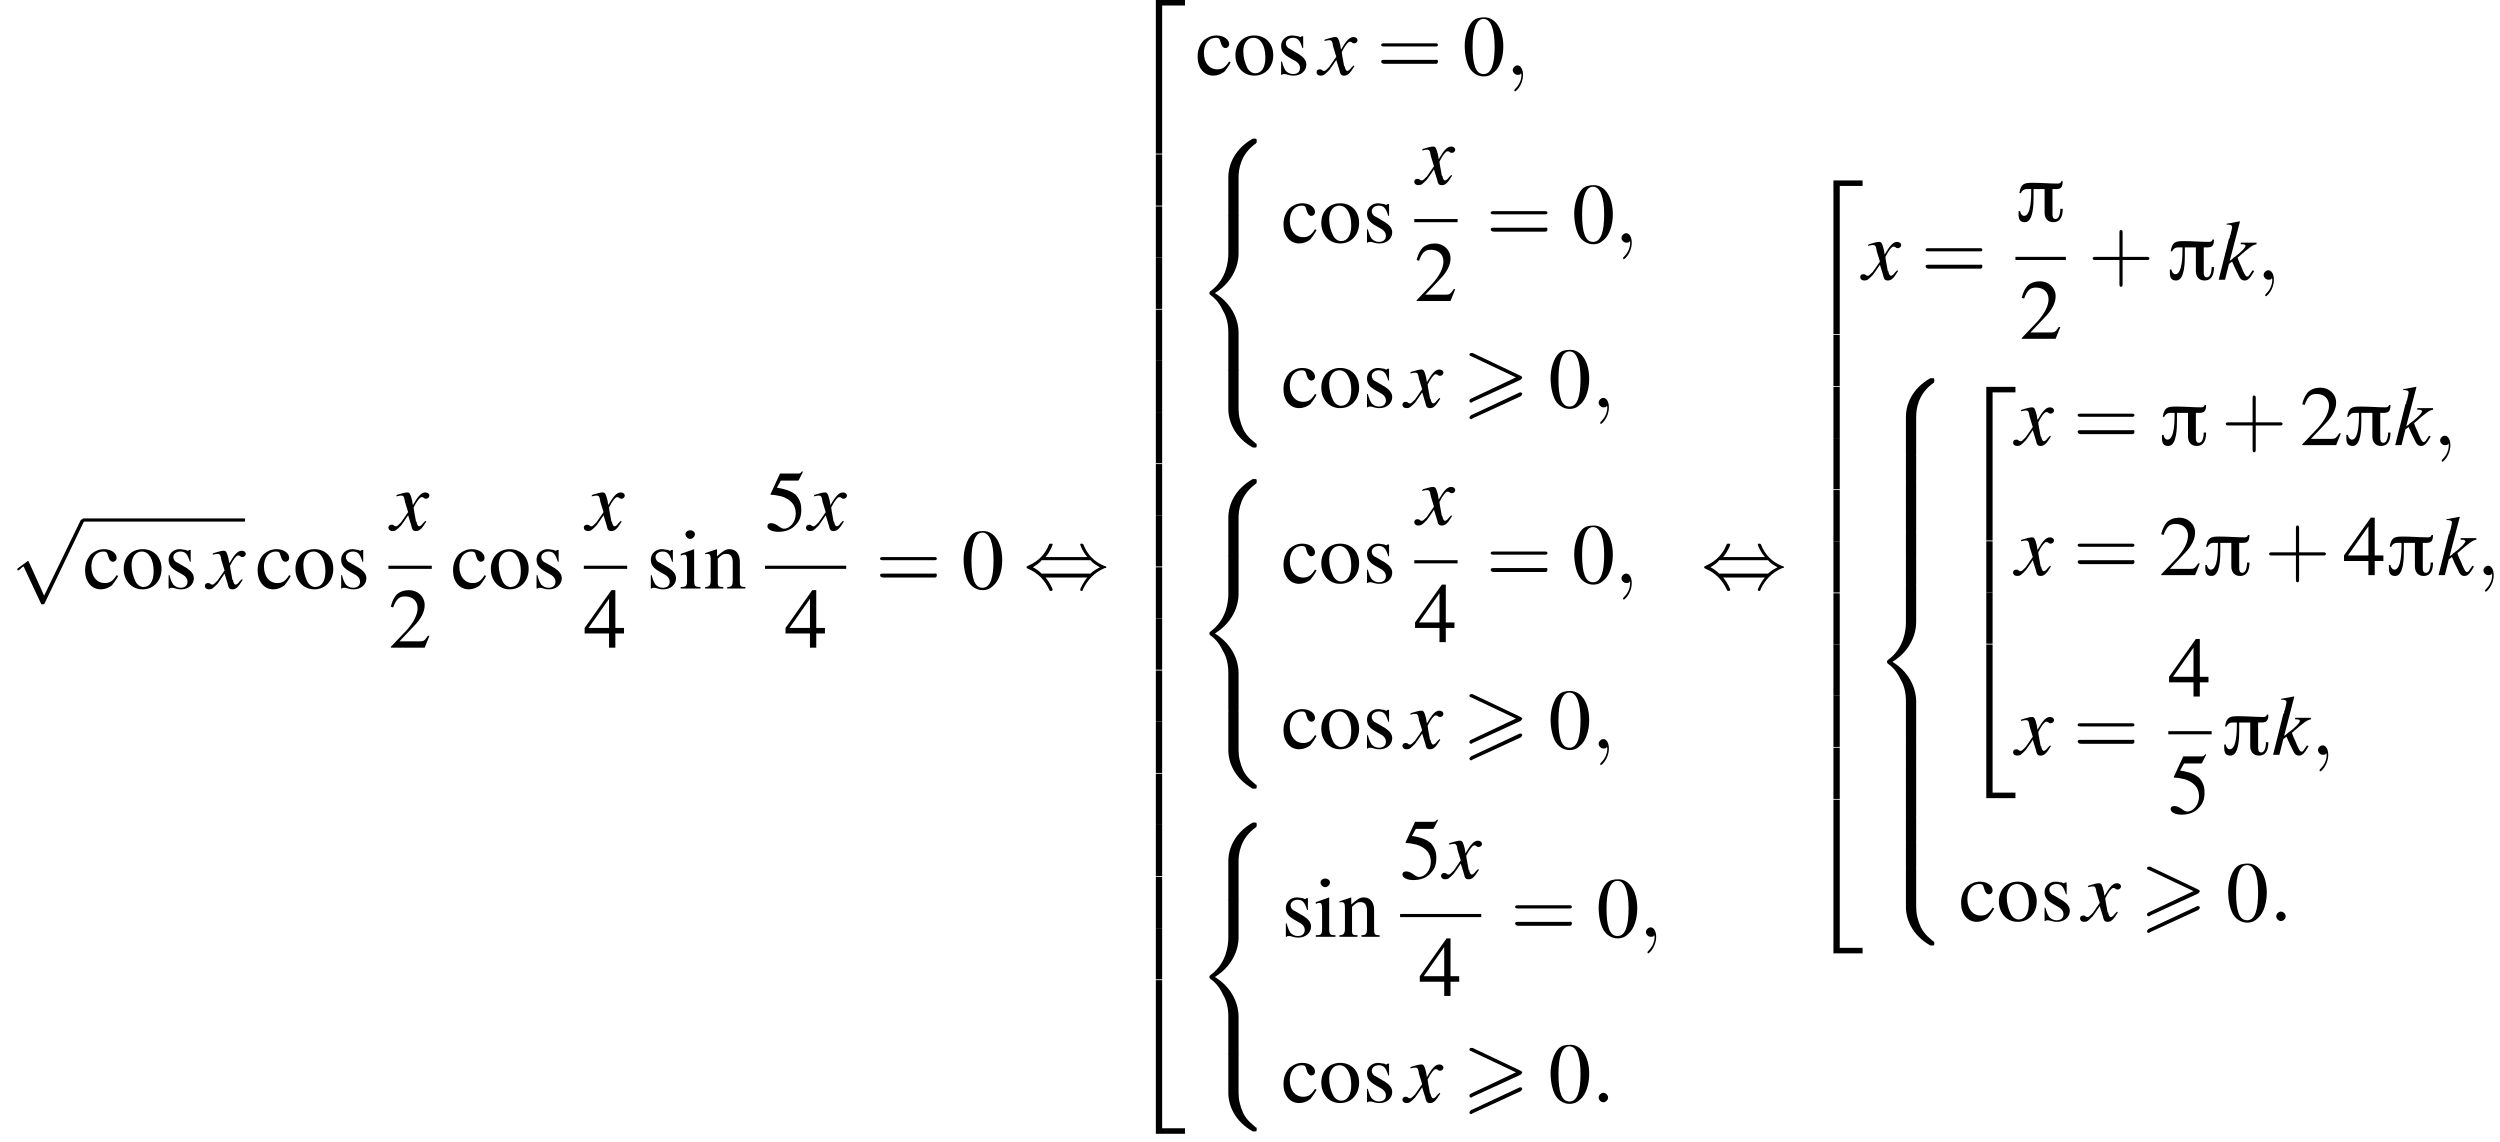 <?xml version='1.0' encoding='UTF-8'?>
<!---70.1-->
<svg version='1.1' xmlns='http://www.w3.org/2000/svg' xmlns:xlink='http://www.w3.org/1999/xlink' width='317.3pt' height='144.9pt' viewBox='76.2 80.7 317.3 144.9'>
<defs>
<path id='g0-25' d='M6-5.1H5.8C5.8-4.9 5.6-4.8 5.4-4.8C4.3-4.8 3.3-4.9 2.2-4.9C1.1-4.9 .7-4.8 .5-3.6H.7C.8-3.9 1.1-4.1 1.4-4.1H2V-3.8C2-3.2 2-.7 1.1-.7C.8-.7 .6-1.1 .6-1.3H.4C.4-.7 .3 .1 1.2 .1C2.3 .1 2.3-2.3 2.3-3.1C2.3-3.4 2.3-3.8 2.3-4.1H3.7V-1.1C3.7-.4 4.1 .1 4.8 .1C5.8 .1 6-.8 6-1.6H5.7C5.7-1.2 5.6-.3 5.1-.3C4.7-.3 4.7-.7 4.7-1V-4.1C5.5-4.1 6-4 6-5.1Z'/>
<path id='g1-62' d='M7.4-3.5C7.5-3.6 7.6-3.7 7.6-3.8C7.6-3.9 7.5-3.9 7.4-4L1.3-6.9C1.2-6.9 1.1-6.9 1.1-6.9C1-6.9 .9-6.8 .9-6.7C.9-6.6 1-6.5 1.1-6.5L6.8-3.8L1.1-1.1C.9-1 .9-.9 .9-.8C.9-.7 1-.6 1.1-.6C1.2-.6 1.2-.6 1.3-.7L7.4-3.5ZM7.4-1.4C7.5-1.5 7.6-1.6 7.6-1.7C7.6-1.9 7.4-1.9 7.3-1.9L1.1 1C1 1.1 .9 1.2 .9 1.3S1 1.5 1.1 1.5C1.2 1.5 1.2 1.5 1.3 1.4L7.4-1.4Z'/>
<path id='g3-50' d='M3.5 19.1H4.3V.3H7.2V-.4H3.5V19.1Z'/>
<path id='g3-52' d='M3.5 19.1H7.2V18.4H4.3V-.4H3.5V19.1Z'/>
<path id='g3-54' d='M3.5 6.5H4.3V0H3.5V6.5Z'/>
<path id='g3-56' d='M5.5 4.9C5.5 4 5.7 2 7.7 .6C7.8 .5 7.8 .5 7.8 .3C7.8 0 7.8 0 7.5 0H7.3C5 1.3 4.2 3.3 4.2 4.9V9.6C4.2 9.9 4.2 9.9 4.5 9.9H5.2C5.5 9.9 5.5 9.9 5.5 9.6V4.9Z'/>
<path id='g3-58' d='M7.5 9.8C7.8 9.8 7.8 9.8 7.8 9.5C7.8 9.3 7.8 9.3 7.7 9.3C7.4 9 6.6 8.5 6.1 7.5C5.7 6.6 5.5 5.8 5.5 4.9V.2C5.5-.1 5.5-.1 5.2-.1H4.5C4.2-.1 4.2-.1 4.2 .2V4.9C4.2 6.5 5 8.5 7.3 9.8H7.5Z'/>
<path id='g3-60' d='M4.2 19.4C4.2 19.7 4.2 19.7 4.5 19.7H5.2C5.5 19.7 5.5 19.7 5.5 19.4V14.8C5.5 13.5 4.9 11.3 2.5 9.8C4.9 8.3 5.5 6.1 5.5 4.8V.2C5.5-.1 5.5-.1 5.2-.1H4.5C4.2-.1 4.2-.1 4.2 .2V4.8C4.2 5.7 4 8 2 9.5C1.9 9.6 1.8 9.6 1.8 9.8S1.9 10 2 10.1C2.3 10.3 3 10.9 3.5 12C4 12.8 4.2 13.8 4.2 14.8V19.4Z'/>
<path id='g3-62' d='M5.5 .2C5.5-.1 5.5-.1 5.2-.1H4.5C4.2-.1 4.2-.1 4.2 .2V3.1C4.2 3.4 4.2 3.4 4.5 3.4H5.2C5.5 3.4 5.5 3.4 5.5 3.1V.2Z'/>
<path id='g19-43' d='M4.4-2.5H7.5C7.6-2.5 7.8-2.5 7.8-2.7S7.6-2.9 7.5-2.9H4.4V-6C4.4-6.1 4.4-6.3 4.2-6.3S4-6.1 4-6V-2.9H1C.8-2.9 .6-2.9 .6-2.7S.8-2.5 1-2.5H4V.5C4 .7 4 .9 4.2 .9S4.4 .7 4.4 .5V-2.5Z'/>
<path id='g19-61' d='M7.5-3.6C7.6-3.6 7.8-3.6 7.8-3.8S7.6-4 7.5-4H1C.8-4 .6-4 .6-3.8S.8-3.6 1-3.6H7.5ZM7.5-1.4C7.6-1.4 7.8-1.4 7.8-1.7S7.6-1.9 7.5-1.9H1C.8-1.9 .6-1.9 .6-1.7S.8-1.4 1-1.4H7.5Z'/>
<use id='g18-48' xlink:href='#g10-48'/>
<use id='g18-50' xlink:href='#g10-50'/>
<use id='g18-52' xlink:href='#g10-52'/>
<use id='g18-53' xlink:href='#g10-53'/>
<use id='g18-99' xlink:href='#g10-99'/>
<use id='g18-105' xlink:href='#g10-105'/>
<use id='g18-110' xlink:href='#g10-110'/>
<use id='g18-111' xlink:href='#g10-111'/>
<use id='g18-115' xlink:href='#g10-115'/>
<path id='g10-48' d='M2.8-7.3C2.2-7.3 1.7-7.2 1.3-6.8C.7-6.2 .3-4.9 .3-3.7C.3-2.5 .6-1.2 1.1-.6C1.5-.1 2.1 .2 2.7 .2C3.3 .2 3.7 0 4.1-.4C4.8-1 5.2-2.3 5.2-3.6C5.2-5.8 4.2-7.3 2.8-7.3ZM2.7-7.1C3.6-7.1 4.1-5.8 4.1-3.6S3.7-.1 2.7-.1S1.3-1.3 1.3-3.6C1.3-5.9 1.8-7.1 2.7-7.1Z'/>
<path id='g10-50' d='M5.2-1.5L5-1.5C4.6-.9 4.5-.8 4-.8H1.4L3.2-2.7C4.2-3.7 4.6-4.6 4.6-5.4C4.6-6.5 3.7-7.3 2.6-7.3C2-7.3 1.4-7.1 1-6.7C.7-6.3 .5-6 .3-5.2L.6-5.1C1-6.2 1.4-6.5 2.1-6.5C3.1-6.5 3.7-5.9 3.7-5C3.7-4.2 3.2-3.2 2.3-2.2L.3-.1V0H4.6L5.2-1.5Z'/>
<path id='g10-52' d='M5.1-2.5H4V-7.3H3.5L.1-2.5V-1.8H3.2V0H4V-1.8H5.1V-2.5ZM3.2-2.5H.6L3.2-6.2V-2.5Z'/>
<path id='g10-53' d='M2-6.3H4.1C4.3-6.3 4.3-6.4 4.3-6.4L4.8-7.4L4.7-7.5C4.5-7.2 4.4-7.2 4.2-7.2H1.9L.7-4.6C.7-4.6 .7-4.6 .7-4.6C.7-4.5 .7-4.5 .8-4.5C1.2-4.5 1.6-4.4 2.1-4.3C3.3-3.9 3.9-3.2 3.9-2.1C3.9-1.1 3.2-.2 2.4-.2C2.2-.2 2-.3 1.6-.6C1.3-.8 1-.9 .8-.9C.5-.9 .3-.8 .3-.5C.3-.1 .9 .2 1.7 .2C2.6 .2 3.4-.1 3.9-.7C4.4-1.2 4.6-1.8 4.6-2.6C4.6-3.4 4.4-3.9 3.9-4.5C3.4-4.9 2.8-5.2 1.5-5.4L2-6.3Z'/>
<path id='g10-99' d='M4.3-1.7C3.8-.9 3.4-.7 2.8-.7C1.8-.7 1.1-1.5 1.1-2.8C1.1-3.9 1.7-4.7 2.6-4.7C3-4.7 3.1-4.6 3.2-4.2L3.3-3.9C3.4-3.6 3.6-3.4 3.8-3.4C4.1-3.4 4.3-3.6 4.3-3.9C4.3-4.5 3.6-5 2.7-5C2.1-5 1.6-4.8 1.1-4.4C.6-3.9 .3-3.2 .3-2.3C.3-.9 1.1 .1 2.3 .1C2.8 .1 3.3-.1 3.7-.4C3.9-.7 4.2-1 4.5-1.6L4.3-1.7Z'/>
<path id='g10-105' d='M1.9-5L.2-4.4V-4.2L.3-4.2C.4-4.3 .6-4.3 .7-4.3C.9-4.3 1-4.1 1-3.6V-1.1C1-.3 .9-.2 .2-.2V0H2.7V-.2C2-.2 1.9-.3 1.9-1.1V-5L1.9-5ZM1.4-7.4C1.1-7.4 .8-7.2 .8-6.9S1.1-6.3 1.4-6.3C1.7-6.3 2-6.6 2-6.9C2-7.2 1.7-7.4 1.4-7.4Z'/>
<path id='g10-110' d='M.2-4.3C.2-4.4 .3-4.4 .5-4.4C.8-4.4 .9-4.2 .9-3.7V-1C.9-.4 .7-.2 .2-.2V0H2.5V-.2C1.9-.2 1.8-.3 1.8-.7V-3.8C2.3-4.3 2.5-4.4 2.9-4.4C3.4-4.4 3.7-4.1 3.7-3.3V-1.1C3.7-.4 3.6-.2 3-.2V0H5.3V-.2C4.7-.2 4.6-.3 4.6-.9V-3.4C4.6-4.4 4.1-5 3.3-5C2.8-5 2.5-4.8 1.7-4.1V-5L1.7-5C1.1-4.8 .8-4.7 .2-4.5V-4.3Z'/>
<path id='g10-111' d='M2.7-5C1.3-5 .3-4 .3-2.5C.3-1 1.3 .1 2.7 .1S5.1-1 5.1-2.5C5.1-4 4.1-5 2.7-5ZM2.6-4.7C3.5-4.7 4.1-3.7 4.1-2.2C4.1-.9 3.6-.2 2.8-.2C2.4-.2 2-.5 1.8-.9C1.5-1.5 1.3-2.2 1.3-3C1.3-4 1.8-4.7 2.6-4.7Z'/>
<path id='g10-115' d='M3.4-3.4L3.4-4.9H3.3L3.2-4.9C3.1-4.8 3.1-4.8 3.1-4.8C3-4.8 2.9-4.8 2.8-4.9C2.6-4.9 2.3-5 2-5C1.2-5 .6-4.4 .6-3.7C.6-3 .9-2.6 1.8-2.1L2.5-1.7C2.8-1.5 3-1.2 3-.9C3-.4 2.7-.1 2.1-.1C1.7-.1 1.4-.3 1.2-.5C1-.8 .9-1 .7-1.7H.6V0H.7C.8-.1 .8-.1 1-.1C1.1-.1 1.2-.1 1.5 0C1.8 .1 2.1 .1 2.2 .1C3.1 .1 3.8-.5 3.8-1.3C3.8-1.8 3.5-2.2 2.9-2.6L1.7-3.3C1.4-3.4 1.2-3.7 1.2-4C1.2-4.4 1.6-4.7 2.1-4.7C2.7-4.7 3-4.4 3.3-3.4H3.4Z'/>
<path id='g14-58' d='M2.1-.6C2.1-.9 1.8-1.2 1.5-1.2S.9-.9 .9-.6S1.2 0 1.5 0S2.1-.3 2.1-.6Z'/>
<path id='g14-59' d='M2.2 0C2.2-.7 1.9-1.2 1.5-1.2C1.2-1.2 .9-.9 .9-.6C.9-.3 1.2 0 1.5 0C1.6 0 1.8 0 1.9-.1C1.9-.2 1.9-.2 1.9-.2S2-.2 2 0C2 .8 1.6 1.4 1.2 1.8C1.1 1.9 1.1 1.9 1.1 2C1.1 2.1 1.2 2.1 1.2 2.1C1.3 2.1 2.2 1.3 2.2 0Z'/>
<path id='g15-107' d='M4.5-1.2L4.3-.9C4.1-.6 4-.4 3.8-.4C3.6-.4 3.4-.8 3-1.8C2.9-2 2.7-2.4 2.6-2.8C4.2-4.2 4.5-4.4 5-4.5V-4.7H3V-4.5H3.2C3.5-4.5 3.6-4.4 3.6-4.3C3.6-4.1 3.1-3.5 2.1-2.8C1.9-2.6 1.8-2.5 1.6-2.4L2.9-7.4L2.8-7.4C2.2-7.3 1.8-7.2 1.2-7.1V-7C1.7-7 1.9-6.9 1.9-6.7C1.9-6.5 1.8-6.2 1.7-5.7C1.6-5.6 1.6-5.4 1.6-5.3L1.5-5.2L.2 0H1L1.5-2L1.9-2.3C2.1-1.8 2.4-1.2 2.6-.8C2.9-.1 3.1 .1 3.5 .1C3.9 .1 4.2-.2 4.7-1.1L4.5-1.2Z'/>
<path id='g15-120' d='M4.4-1.2C4.3-1.1 4.2-1 4.1-.9C3.9-.6 3.7-.5 3.6-.5C3.5-.5 3.4-.6 3.3-.9C3.3-1 3.3-1.1 3.2-1.1C3-2.2 2.9-2.7 2.9-2.9C3.3-3.7 3.7-4.2 3.9-4.2C4-4.2 4.1-4.2 4.2-4.1C4.3-4 4.4-4 4.5-4C4.7-4 4.9-4.2 4.9-4.4S4.7-4.8 4.4-4.8C3.9-4.8 3.5-4.4 2.8-3.2L2.7-3.8C2.5-4.6 2.4-4.8 2.1-4.8C1.8-4.8 1.5-4.7 .8-4.5L.7-4.4L.7-4.3C1.2-4.4 1.2-4.4 1.3-4.4C1.6-4.4 1.7-4.3 1.8-3.6L2.2-2.3L1.3-1C1-.7 .8-.5 .7-.5C.6-.5 .5-.5 .4-.6C.3-.7 .2-.7 .1-.7C-.1-.7-.3-.6-.3-.3C-.3-.1-.1 .1 .2 .1C.6 .1 .7 0 1.3-.6C1.6-1 1.8-1.3 2.2-1.9L2.6-.6C2.7-.1 2.8 .1 3.2 .1C3.6 .1 3.9-.1 4.5-1.1L4.4-1.2Z'/>
<path id='g8-0' d='M7.2-2.5C7.3-2.5 7.5-2.5 7.5-2.7S7.3-2.9 7.2-2.9H1.3C1.1-2.9 .9-2.9 .9-2.7S1.1-2.5 1.3-2.5H7.2Z'/>
<path id='g8-44' d='M2.8-4C3.4-4.7 3.7-5.5 3.7-5.6C3.7-5.7 3.6-5.7 3.5-5.7C3.3-5.7 3.3-5.7 3.2-5.5C2.8-4.5 2-3.5 .6-2.9C.4-2.8 .4-2.8 .4-2.7C.4-2.7 .4-2.7 .4-2.7C.4-2.6 .4-2.6 .6-2.5C1.8-2 2.7-1.1 3.3 .2C3.3 .3 3.4 .3 3.5 .3C3.6 .3 3.7 .3 3.7 .1C3.7 .1 3.4-.7 2.8-1.4H8.1C7.5-.7 7.2 .1 7.2 .1C7.2 .3 7.3 .3 7.4 .3C7.5 .3 7.5 .3 7.6 0C8.1-1 8.9-2 10.3-2.6C10.5-2.6 10.5-2.6 10.5-2.7C10.5-2.7 10.5-2.8 10.5-2.8C10.5-2.8 10.4-2.8 10.2-2.9C9-3.4 8.1-4.3 7.6-5.6C7.5-5.7 7.5-5.7 7.4-5.7C7.3-5.7 7.2-5.7 7.2-5.6C7.2-5.5 7.5-4.7 8.1-4H2.8ZM2.3-1.9C2-2.2 1.6-2.5 1.2-2.7C1.8-3.1 2.1-3.3 2.3-3.6H8.5C8.8-3.2 9.2-3 9.7-2.7C9.1-2.4 8.7-2.1 8.5-1.9H2.3Z'/>
<path id='g8-112' d='M4.2 9.3L2.3 5.1C2.2 4.9 2.2 4.9 2.2 4.9C2.1 4.9 2.1 4.9 2 5L.9 5.8C.8 5.9 .8 5.9 .8 5.9C.8 6 .8 6.1 .9 6.1C1 6.1 1.2 5.9 1.3 5.8C1.3 5.8 1.5 5.6 1.6 5.6L3.8 10.3C3.8 10.4 3.9 10.4 4 10.4C4.2 10.4 4.2 10.4 4.3 10.2L9.2 0C9.3-.2 9.3-.2 9.3-.2C9.3-.3 9.2-.4 9.1-.4C9-.4 8.9-.4 8.8-.2L4.2 9.3Z'/>
</defs>
<g id='page1'>

<use x='77.6' y='147' xlink:href='#g8-112'/>
<rect x='86.7' y='146.5' height='.4' width='20.6'/>
<use x='86.7' y='155.4' xlink:href='#g18-99'/>
<use x='91.6' y='155.4' xlink:href='#g18-111'/>
<use x='97' y='155.4' xlink:href='#g18-115'/>
<use x='102.5' y='155.4' xlink:href='#g15-120'/>
<use x='108.6' y='155.4' xlink:href='#g18-99'/>
<use x='113.4' y='155.4' xlink:href='#g18-111'/>
<use x='118.9' y='155.4' xlink:href='#g18-115'/>
<use x='125.8' y='148' xlink:href='#g15-120'/>
<rect x='125.5' y='152.5' height='.4' width='5.5'/>
<use x='125.5' y='162.9' xlink:href='#g18-50'/>
<use x='133.4' y='155.4' xlink:href='#g18-99'/>
<use x='138.2' y='155.4' xlink:href='#g18-111'/>
<use x='143.7' y='155.4' xlink:href='#g18-115'/>
<use x='150.6' y='148' xlink:href='#g15-120'/>
<rect x='150.3' y='152.5' height='.4' width='5.5'/>
<use x='150.3' y='162.9' xlink:href='#g18-52'/>
<use x='158.2' y='155.4' xlink:href='#g18-115'/>
<use x='162.4' y='155.4' xlink:href='#g18-105'/>
<use x='165.5' y='155.4' xlink:href='#g18-110'/>
<use x='173.3' y='148' xlink:href='#g18-53'/>
<use x='178.8' y='148' xlink:href='#g15-120'/>
<rect x='173.3' y='152.5' height='.4' width='10.3'/>
<use x='175.8' y='162.9' xlink:href='#g18-52'/>
<use x='187.3' y='155.4' xlink:href='#g19-61'/>
<use x='198.2' y='155.4' xlink:href='#g18-48'/>
<use x='206.1' y='155.4' xlink:href='#g8-44'/>
<use x='219.4' y='81.1' xlink:href='#g3-50'/>
<use x='219.4' y='100.3' xlink:href='#g3-54'/>
<use x='219.4' y='106.9' xlink:href='#g3-54'/>
<use x='219.4' y='113.4' xlink:href='#g3-54'/>
<use x='219.4' y='120' xlink:href='#g3-54'/>
<use x='219.4' y='126.5' xlink:href='#g3-54'/>
<use x='219.4' y='133' xlink:href='#g3-54'/>
<use x='219.4' y='139.6' xlink:href='#g3-54'/>
<use x='219.4' y='146.1' xlink:href='#g3-54'/>
<use x='219.4' y='152.7' xlink:href='#g3-54'/>
<use x='219.4' y='159.2' xlink:href='#g3-54'/>
<use x='219.4' y='165.8' xlink:href='#g3-54'/>
<use x='219.4' y='172.3' xlink:href='#g3-54'/>
<use x='219.4' y='178.9' xlink:href='#g3-54'/>
<use x='219.4' y='185.4' xlink:href='#g3-54'/>
<use x='219.4' y='192' xlink:href='#g3-54'/>
<use x='219.4' y='198.5' xlink:href='#g3-54'/>
<use x='219.4' y='205.5' xlink:href='#g3-52'/>
<use x='227.9' y='90.2' xlink:href='#g18-99'/>
<use x='232.7' y='90.2' xlink:href='#g18-111'/>
<use x='238.2' y='90.2' xlink:href='#g18-115'/>
<use x='243.6' y='90.2' xlink:href='#g15-120'/>
<use x='250.9' y='90.2' xlink:href='#g19-61'/>
<use x='261.8' y='90.2' xlink:href='#g18-48'/>
<use x='267.3' y='90.2' xlink:href='#g14-59'/>
<use x='227.9' y='98.3' xlink:href='#g3-56'/>
<use x='227.9' y='108.1' xlink:href='#g3-60'/>
<use x='227.9' y='127.7' xlink:href='#g3-58'/>
<use x='238.8' y='111.5' xlink:href='#g18-99'/>
<use x='243.6' y='111.5' xlink:href='#g18-111'/>
<use x='249.1' y='111.5' xlink:href='#g18-115'/>
<use x='256' y='104.1' xlink:href='#g15-120'/>
<rect x='255.7' y='108.5' height='.4' width='5.5'/>
<use x='255.7' y='118.9' xlink:href='#g18-50'/>
<use x='264.8' y='111.5' xlink:href='#g19-61'/>
<use x='275.7' y='111.5' xlink:href='#g18-48'/>
<use x='281.1' y='111.5' xlink:href='#g14-59'/>
<use x='238.8' y='132.4' xlink:href='#g18-99'/>
<use x='243.6' y='132.4' xlink:href='#g18-111'/>
<use x='249.1' y='132.4' xlink:href='#g18-115'/>
<use x='254.5' y='132.4' xlink:href='#g15-120'/>
<use x='261.8' y='132.4' xlink:href='#g1-62'/>
<use x='272.7' y='132.4' xlink:href='#g18-48'/>
<use x='278.2' y='132.4' xlink:href='#g14-59'/>
<use x='227.9' y='141.5' xlink:href='#g3-56'/>
<use x='227.9' y='151.3' xlink:href='#g3-60'/>
<use x='227.9' y='171' xlink:href='#g3-58'/>
<use x='238.8' y='154.7' xlink:href='#g18-99'/>
<use x='243.6' y='154.7' xlink:href='#g18-111'/>
<use x='249.1' y='154.7' xlink:href='#g18-115'/>
<use x='256' y='147.3' xlink:href='#g15-120'/>
<rect x='255.7' y='151.8' height='.4' width='5.5'/>
<use x='255.7' y='162.2' xlink:href='#g18-52'/>
<use x='264.8' y='154.7' xlink:href='#g19-61'/>
<use x='275.7' y='154.7' xlink:href='#g18-48'/>
<use x='281.1' y='154.7' xlink:href='#g14-59'/>
<use x='238.8' y='175.7' xlink:href='#g18-99'/>
<use x='243.6' y='175.7' xlink:href='#g18-111'/>
<use x='249.1' y='175.7' xlink:href='#g18-115'/>
<use x='254.5' y='175.7' xlink:href='#g15-120'/>
<use x='261.8' y='175.7' xlink:href='#g1-62'/>
<use x='272.7' y='175.7' xlink:href='#g18-48'/>
<use x='278.2' y='175.7' xlink:href='#g14-59'/>
<use x='227.9' y='185.1' xlink:href='#g3-56'/>
<use x='227.9' y='194.9' xlink:href='#g3-60'/>
<use x='227.9' y='214.5' xlink:href='#g3-58'/>
<use x='238.8' y='199.6' xlink:href='#g18-115'/>
<use x='243' y='199.6' xlink:href='#g18-105'/>
<use x='246' y='199.6' xlink:href='#g18-110'/>
<use x='253.9' y='192.2' xlink:href='#g18-53'/>
<use x='259.4' y='192.2' xlink:href='#g15-120'/>
<rect x='253.9' y='196.7' height='.4' width='10.3'/>
<use x='256.3' y='207.1' xlink:href='#g18-52'/>
<use x='267.9' y='199.6' xlink:href='#g19-61'/>
<use x='278.8' y='199.6' xlink:href='#g18-48'/>
<use x='284.2' y='199.6' xlink:href='#g14-59'/>
<use x='238.8' y='220.6' xlink:href='#g18-99'/>
<use x='243.6' y='220.6' xlink:href='#g18-111'/>
<use x='249.1' y='220.6' xlink:href='#g18-115'/>
<use x='254.5' y='220.6' xlink:href='#g15-120'/>
<use x='261.8' y='220.6' xlink:href='#g1-62'/>
<use x='272.7' y='220.6' xlink:href='#g18-48'/>
<use x='278.2' y='220.6' xlink:href='#g14-58'/>
<use x='292.1' y='155.4' xlink:href='#g8-44'/>
<use x='305.4' y='104' xlink:href='#g3-50'/>
<use x='305.4' y='123.2' xlink:href='#g3-54'/>
<use x='305.4' y='129.8' xlink:href='#g3-54'/>
<use x='305.4' y='136.3' xlink:href='#g3-54'/>
<use x='305.4' y='142.9' xlink:href='#g3-54'/>
<use x='305.4' y='149.4' xlink:href='#g3-54'/>
<use x='305.4' y='156' xlink:href='#g3-54'/>
<use x='305.4' y='162.5' xlink:href='#g3-54'/>
<use x='305.4' y='169' xlink:href='#g3-54'/>
<use x='305.4' y='175.6' xlink:href='#g3-54'/>
<use x='305.4' y='182.6' xlink:href='#g3-52'/>
<use x='312.6' y='116.2' xlink:href='#g15-120'/>
<use x='320' y='116.2' xlink:href='#g19-61'/>
<use x='332' y='108.8' xlink:href='#g0-25'/>
<rect x='332' y='113.3' height='.4' width='6.4'/>
<use x='332.5' y='123.7' xlink:href='#g18-50'/>
<use x='341.2' y='116.2' xlink:href='#g19-43'/>
<use x='351.2' y='116.2' xlink:href='#g0-25'/>
<use x='357.6' y='116.2' xlink:href='#g15-107'/>
<use x='362.6' y='116.2' xlink:href='#g14-59'/>
<use x='313.9' y='128.7' xlink:href='#g3-56'/>
<use x='313.9' y='138.5' xlink:href='#g3-62'/>
<use x='313.9' y='141.8' xlink:href='#g3-62'/>
<use x='313.9' y='145' xlink:href='#g3-62'/>
<use x='313.9' y='148.3' xlink:href='#g3-62'/>
<use x='313.9' y='151.6' xlink:href='#g3-62'/>
<use x='313.9' y='154.9' xlink:href='#g3-60'/>
<use x='313.9' y='174.5' xlink:href='#g3-62'/>
<use x='313.9' y='177.8' xlink:href='#g3-62'/>
<use x='313.9' y='181' xlink:href='#g3-62'/>
<use x='313.9' y='184.3' xlink:href='#g3-62'/>
<use x='313.9' y='187.6' xlink:href='#g3-62'/>
<use x='313.9' y='190.9' xlink:href='#g3-58'/>
<use x='324.8' y='130.2' xlink:href='#g3-50'/>
<use x='324.8' y='149.4' xlink:href='#g3-54'/>
<use x='324.8' y='155.9' xlink:href='#g3-54'/>
<use x='324.8' y='162.9' xlink:href='#g3-52'/>
<use x='332' y='137.2' xlink:href='#g15-120'/>
<use x='339.3' y='137.2' xlink:href='#g19-61'/>
<use x='350.2' y='137.2' xlink:href='#g0-25'/>
<use x='358.1' y='137.2' xlink:href='#g19-43'/>
<use x='368.1' y='137.2' xlink:href='#g18-50'/>
<use x='373.6' y='137.2' xlink:href='#g0-25'/>
<use x='380' y='137.2' xlink:href='#g15-107'/>
<use x='385' y='137.2' xlink:href='#g14-59'/>
<use x='332' y='153.7' xlink:href='#g15-120'/>
<use x='339.3' y='153.7' xlink:href='#g19-61'/>
<use x='350.2' y='153.7' xlink:href='#g18-50'/>
<use x='355.7' y='153.7' xlink:href='#g0-25'/>
<use x='363.6' y='153.7' xlink:href='#g19-43'/>
<use x='373.6' y='153.7' xlink:href='#g18-52'/>
<use x='379' y='153.7' xlink:href='#g0-25'/>
<use x='385.5' y='153.7' xlink:href='#g15-107'/>
<use x='390.5' y='153.7' xlink:href='#g14-59'/>
<use x='332' y='176.5' xlink:href='#g15-120'/>
<use x='339.3' y='176.5' xlink:href='#g19-61'/>
<use x='351.4' y='169.1' xlink:href='#g18-52'/>
<rect x='351.4' y='173.5' height='.4' width='5.5'/>
<use x='351.4' y='183.9' xlink:href='#g18-53'/>
<use x='358.1' y='176.5' xlink:href='#g0-25'/>
<use x='364.5' y='176.5' xlink:href='#g15-107'/>
<use x='369.5' y='176.5' xlink:href='#g14-59'/>
<use x='324.8' y='197.6' xlink:href='#g18-99'/>
<use x='329.6' y='197.6' xlink:href='#g18-111'/>
<use x='335.1' y='197.6' xlink:href='#g18-115'/>
<use x='340.5' y='197.6' xlink:href='#g15-120'/>
<use x='347.8' y='197.6' xlink:href='#g1-62'/>
<use x='358.7' y='197.6' xlink:href='#g18-48'/>
<use x='364.2' y='197.6' xlink:href='#g14-58'/>
</g>
</svg>